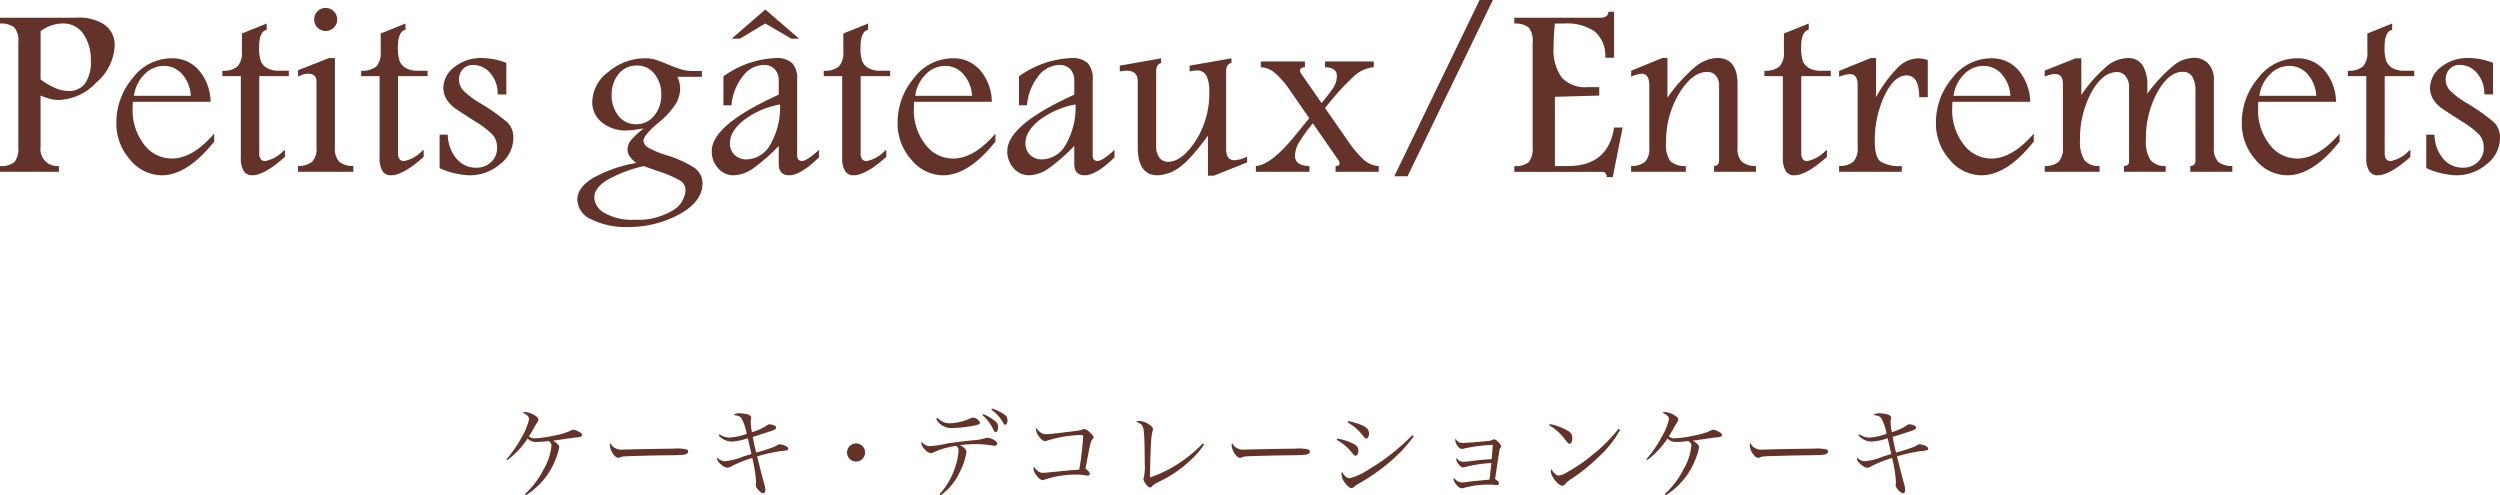 <svg xmlns="http://www.w3.org/2000/svg" viewBox="0 0 405.313 80.296"><title>decoration</title><path d="M0,2.871H12.363a7.372,7.372,0,0,1,4.727,1.24,3.994,3.994,0,0,1,1.5,3.233,8.339,8.339,0,0,1-2.959,6.025,8.805,8.805,0,0,1-6.084,2.842,5.864,5.864,0,0,1-1.426-.186,9.676,9.676,0,0,1-1.543-.537v8.34a2.728,2.728,0,0,0,2.969,3.086v.938H0v-.938a3.309,3.309,0,0,0,2.363-.66,3.593,3.593,0,0,0,.606-2.426V6.9a3.312,3.312,0,0,0-.664-2.471A3.689,3.689,0,0,0,0,3.809Zm6.582,2.19v7.807a11.17,11.17,0,0,0,2.373,1.408,5.448,5.448,0,0,0,2.1.47,3.218,3.218,0,0,0,2.754-1.232,6.174,6.174,0,0,0,.918-3.7A7.407,7.407,0,0,0,13.545,5.54a3.894,3.894,0,0,0-3.428-1.731A5.944,5.944,0,0,0,6.582,5.061Z" fill="#633229"/><path d="M34.727,22.949q-4.356,5.469-8.5,5.469a6.684,6.684,0,0,1-5.136-2.529,8.789,8.789,0,0,1-2.227-6.006,11.057,11.057,0,0,1,2.647-7.217,7.883,7.883,0,0,1,6.24-3.213,5.651,5.651,0,0,1,4.59,2.051,8.018,8.018,0,0,1,1.8,5h-12.6q-.039.762-.039,1.113a9,9,0,0,0,1.836,5.772A5.579,5.579,0,0,0,27.871,25.7q3.359,0,6.856-4.043Zm-3.789-7.422a5.819,5.819,0,0,0-1.465-3.574,3.919,3.919,0,0,0-2.91-1.269,4.351,4.351,0,0,0-3.145,1.377,5.981,5.981,0,0,0-1.7,3.466Z" fill="#633229"/><path d="M43.242,3.809V4.824q-1.23.294-1.23,2.774A6.663,6.663,0,0,0,42.3,9.941a2.346,2.346,0,0,0,1,1.094,3.67,3.67,0,0,0,1.9.43h1.621v.879H42.031V24.883a1.469,1.469,0,0,0,.244.918.874.874,0,0,0,.733.312,5.535,5.535,0,0,0,2.851-1.562c.143-.117.254-.2.332-.254V25.43q-3.329,2.988-5.307,2.988a1.533,1.533,0,0,1-1.381-.713,3.947,3.947,0,0,1-.46-2.119V12.344H36.055v-.879a3.507,3.507,0,0,0,2.441-.684,3.23,3.23,0,0,0,.723-2.4V5.43Z" fill="#633229"/><path d="M48.32,26.914a3.617,3.617,0,0,0,2.246-.654,3.025,3.025,0,0,0,.743-2.393V13.184q0-1.231-1.407-1.231a2.9,2.9,0,0,0-1.113.254,3.467,3.467,0,0,1-.469.176v-1l5.017-1.973h.96V23.867a3.082,3.082,0,0,0,.723,2.373,3.512,3.512,0,0,0,2.265.674v.938H48.32ZM52.754,1.289a1.868,1.868,0,0,1,1.914,1.875,1.789,1.789,0,0,1-.547,1.309,1.874,1.874,0,0,1-2.637.009,1.776,1.776,0,0,1-.546-1.318A1.759,1.759,0,0,1,51.5,1.816,1.8,1.8,0,0,1,52.754,1.289Z" fill="#633229"/><path d="M65.742,3.809V4.824q-1.23.294-1.23,2.774A6.663,6.663,0,0,0,64.8,9.941a2.346,2.346,0,0,0,1,1.094,3.67,3.67,0,0,0,1.9.43h1.621v.879H64.531V24.883a1.469,1.469,0,0,0,.244.918.874.874,0,0,0,.733.312,5.535,5.535,0,0,0,2.851-1.562c.143-.117.254-.2.332-.254V25.43q-3.329,2.988-5.307,2.988A1.533,1.533,0,0,1,62,27.705a3.947,3.947,0,0,1-.46-2.119V12.344H58.555v-.879A3.507,3.507,0,0,0,61,10.781a3.23,3.23,0,0,0,.723-2.4V5.43Z" fill="#633229"/><path d="M72.6,21.836a6.184,6.184,0,0,0,1.455,3.945,4.091,4.091,0,0,0,3.115,1.407,3.41,3.41,0,0,0,2.461-.918,3.086,3.086,0,0,0,.957-2.325,3.165,3.165,0,0,0-.723-2.109,14.564,14.564,0,0,0-2.91-2.207q-1.543-.976-2.812-1.826a5.349,5.349,0,0,1-1.758-1.729,3.545,3.545,0,0,1-.508-1.8A4.365,4.365,0,0,1,73.623,10.9a6.926,6.926,0,0,1,4.639-1.484,10.816,10.816,0,0,1,3.828.781v5.118H80.684a5.041,5.041,0,0,0-1.211-3.477,3.614,3.614,0,0,0-2.735-1.309,2.167,2.167,0,0,0-1.709.694,2.379,2.379,0,0,0-.615,1.631,2.585,2.585,0,0,0,.7,1.816,13.394,13.394,0,0,0,2.754,2.07A30.39,30.39,0,0,1,82.324,19.9a3.436,3.436,0,0,1,.9,2.481,5.373,5.373,0,0,1-2.159,4.238,7.542,7.542,0,0,1-4.97,1.8,12.51,12.51,0,0,1-4.824-1.172v-5.41Z" fill="#633229"/><path d="M104.375,20.82c-.156.027-.391.059-.7.1a14.135,14.135,0,0,1-2.109.234,6.039,6.039,0,0,1-3.965-1.3,4.158,4.158,0,0,1-1.582-3.37,6.228,6.228,0,0,1,2.666-4.863,9.142,9.142,0,0,1,5.908-2.168,5.624,5.624,0,0,1,1.426.156q.585.158,2.187.8a22.061,22.061,0,0,0,2.442.9,7.012,7.012,0,0,0,1.757.2h1.387v.937h-3.984a4.47,4.47,0,0,1,.468,1.853,5.263,5.263,0,0,1-.625,2.4,12.9,12.9,0,0,1-3.007,3.275q-2.325,2.008-2.325,2.827a1.414,1.414,0,0,0,.84,1.154,13.943,13.943,0,0,0,2.91,1.212,18.024,18.024,0,0,1,4.414,1.976,3.023,3.023,0,0,1,1.407,2.6q0,2.932-3.75,5A17.247,17.247,0,0,1,101.68,36.8,12.253,12.253,0,0,1,95.9,35.575a3.634,3.634,0,0,1-2.3-3.214q0-1.974,2.588-3.527a21.823,21.823,0,0,1,6.982-2.413,4.285,4.285,0,0,1-1.064-1.052,2,2,0,0,1-.362-1.131,2.4,2.4,0,0,1,.547-1.5A13.045,13.045,0,0,1,104.375,20.82Zm0,6.11a21.369,21.369,0,0,0-6.016,2.3q-2.011,1.284-2.011,2.811A3.07,3.07,0,0,0,98,34.519a8.968,8.968,0,0,0,4.951,1.106,10.754,10.754,0,0,0,6-1.449,4.055,4.055,0,0,0,2.188-3.31,1.833,1.833,0,0,0-.889-1.606,18.691,18.691,0,0,0-3.623-1.528Zm-1.055-16.3a3.663,3.663,0,0,0-3.066,1.406,5.307,5.307,0,0,0-1.094,3.36,5.253,5.253,0,0,0,1.094,3.359,3.5,3.5,0,0,0,2.891,1.387,3.655,3.655,0,0,0,2.9-1.367,5.1,5.1,0,0,0,1.162-3.418,5.083,5.083,0,0,0-1.123-3.4A3.483,3.483,0,0,0,103.32,10.625Z" fill="#633229"/><path d="M117.285,12.383a15.557,15.557,0,0,1,8.471-2.969,3.7,3.7,0,0,1,2.681.82,3.782,3.782,0,0,1,.8,2.774V25.215q0,.879.8.879.777,0,2.738-1.8v1.211q-2.968,2.91-4.843,2.91-1.68,0-1.68-1.875V23.652a28.112,28.112,0,0,1-4.131,3.633,5.8,5.8,0,0,1-3.193,1.133,3.252,3.252,0,0,1-2.5-1.143,3.99,3.99,0,0,1-1.035-2.783q0-4.238,10.859-9.14V13.008a2.53,2.53,0,0,0-.645-1.778,2.292,2.292,0,0,0-1.777-.7,4.353,4.353,0,0,0-3.437,1.875,8.731,8.731,0,0,0-1.8,4.668h-1.309Zm9.18,4.551a13.609,13.609,0,0,0-5.874,2.548q-2.251,1.808-2.251,3.7a2.55,2.55,0,0,0,.754,1.933,2.722,2.722,0,0,0,1.967.723,4.5,4.5,0,0,0,3.808-2.373A12.037,12.037,0,0,0,126.465,16.934ZM124.072,1.543l5.489,4.727h-1.27l-4.219-2.461L119.951,6.27h-1.328Z" fill="#633229"/><path d="M140.742,3.809V4.824q-1.23.294-1.23,2.774a6.663,6.663,0,0,0,.283,2.343,2.346,2.346,0,0,0,1,1.094,3.67,3.67,0,0,0,1.9.43h1.621v.879h-4.785V24.883a1.469,1.469,0,0,0,.244.918.874.874,0,0,0,.733.312,5.535,5.535,0,0,0,2.851-1.562c.143-.117.254-.2.332-.254V25.43q-3.328,2.988-5.307,2.988A1.533,1.533,0,0,1,137,27.705a3.947,3.947,0,0,1-.46-2.119V12.344h-2.988v-.879A3.507,3.507,0,0,0,136,10.781a3.23,3.23,0,0,0,.723-2.4V5.43Z" fill="#633229"/><path d="M161.387,22.949q-4.356,5.469-8.5,5.469a6.684,6.684,0,0,1-5.137-2.529,8.794,8.794,0,0,1-2.227-6.006,11.057,11.057,0,0,1,2.647-7.217,7.883,7.883,0,0,1,6.24-3.213A5.651,5.651,0,0,1,159,11.5a8.018,8.018,0,0,1,1.8,5H148.2q-.039.762-.039,1.113A9,9,0,0,0,150,23.389a5.581,5.581,0,0,0,4.531,2.314q3.36,0,6.856-4.043ZM157.6,15.527a5.819,5.819,0,0,0-1.465-3.574,3.917,3.917,0,0,0-2.91-1.269,4.351,4.351,0,0,0-3.145,1.377,5.981,5.981,0,0,0-1.7,3.466Z" fill="#633229"/><path d="M165.2,12.383a15.56,15.56,0,0,1,8.471-2.969,3.7,3.7,0,0,1,2.681.82,3.782,3.782,0,0,1,.8,2.774V25.215q0,.879.8.879.777,0,2.739-1.8v1.211q-2.97,2.91-4.844,2.91-1.68,0-1.68-1.875V23.652a28.112,28.112,0,0,1-4.131,3.633,5.8,5.8,0,0,1-3.193,1.133,3.252,3.252,0,0,1-2.5-1.143,3.994,3.994,0,0,1-1.035-2.783q0-4.238,10.859-9.14V13.008a2.534,2.534,0,0,0-.644-1.778,2.3,2.3,0,0,0-1.778-.7A4.353,4.353,0,0,0,168.3,12.4a8.731,8.731,0,0,0-1.8,4.668H165.2Zm9.18,4.551a13.609,13.609,0,0,0-5.874,2.548q-2.251,1.808-2.251,3.7A2.55,2.55,0,0,0,167,25.117a2.722,2.722,0,0,0,1.967.723,4.5,4.5,0,0,0,3.808-2.373A12.028,12.028,0,0,0,174.375,16.934Z" fill="#633229"/><path d="M181.543,10.645l6.7-1.192v.762q-.8.234-.8,1.349V23.669a3.008,3.008,0,0,0,.527,1.877,1.677,1.677,0,0,0,1.4.684q2.241,0,4.462-3.378a14.142,14.142,0,0,0,2.222-7.95,5.8,5.8,0,0,0-.456-2.617,1.675,1.675,0,0,0-1.621-.859,5.889,5.889,0,0,0-1.107.156v-.937l6.777-1.192v.762q-.859.138-.859,1.351V24.16q0,1.816,1.348,1.817a5.145,5.145,0,0,0,2.051-.586v.937L196.8,28.477h-.957V21.992q-3.068,4.179-4.854,5.3a6.315,6.315,0,0,1-3.31,1.123q-3.224,0-3.223-4.57V13.164q0-1.7-1.816-1.7a7.133,7.133,0,0,0-1.094.117Z" fill="#633229"/><path d="M204.41,9.961h7.149V10.9c-.521.013-.782.2-.782.546a.778.778,0,0,0,.157.468l3.333,4.8q.936-1.144,1.708-2.219a3.668,3.668,0,0,0,.771-2.148q0-1.407-1.933-1.446V9.961h7.907V10.9a5.411,5.411,0,0,0-3.164,1.416,41.261,41.261,0,0,0-4.724,5.21l3.944,5.678a17.906,17.906,0,0,0,2.139,2.521,3.883,3.883,0,0,0,2.607,1.191v.938H216.53v-.938q.645,0,.645-.41a1.176,1.176,0,0,0-.332-.742l-4-5.773a26.762,26.762,0,0,0-2.238,3.1,4.319,4.319,0,0,0-.654,2.148q0,1.641,2.344,1.68v.938h-8.69v-.938q2.442-.215,6.055-4.57l2.606-3.188-3.229-4.664a14.623,14.623,0,0,0-2.266-2.607,3.734,3.734,0,0,0-2.363-.987Z" fill="#633229"/><path d="M239.883,0h2.148L228.2,28.574h-2.147Z" fill="#633229"/><path d="M260.762,1.9h.918v7.46h-1.426a5.2,5.2,0,0,0-1.68-4.238,7.945,7.945,0,0,0-5-1.308H252.09a38.092,38.092,0,0,0-.215,3.808,7.684,7.684,0,0,0,1.3,4.922,5.116,5.116,0,0,0,4.189,1.582h1.914v1.367l-7.187.2v11.23h2.07q6.563,0,7.52-6.25h1.386l-1.6,8.047h-.977q-.019-.859-.742-.859H245.508v-.938a3.309,3.309,0,0,0,2.363-.66,3.6,3.6,0,0,0,.606-2.426V6.917a3.313,3.313,0,0,0-.674-2.492,3.691,3.691,0,0,0-2.295-.616V2.871h13.945Q260.722,2.871,260.762,1.9Z" fill="#633229"/><path d="M264.453,11.465l5.062-2.07h.817v6.439a26.006,26.006,0,0,1,4.629-5.1A5.882,5.882,0,0,1,278.4,9.4q3.3,0,3.3,4.238V23.867a3.111,3.111,0,0,0,.713,2.373,3.508,3.508,0,0,0,2.276.674v.938h-6.8v-.938q.82-.039.82-.956V13.9a2.422,2.422,0,0,0-.527-1.629,1.721,1.721,0,0,0-1.368-.614q-2.46,0-4.58,3.483a15.047,15.047,0,0,0-2.119,7.987,4.547,4.547,0,0,0,.7,3.014,3.521,3.521,0,0,0,2.5.77v.938h-8.867v-.938a3.376,3.376,0,0,0,2.26-.684,3.184,3.184,0,0,0,.689-2.363v-9.98q0-1.933-1.28-1.934a5.484,5.484,0,0,0-1.669.488Z" fill="#633229"/><path d="M293.242,3.809V4.824q-1.23.294-1.23,2.774a6.663,6.663,0,0,0,.283,2.343,2.346,2.346,0,0,0,1,1.094,3.67,3.67,0,0,0,1.9.43h1.621v.879h-4.785V24.883a1.469,1.469,0,0,0,.244.918.874.874,0,0,0,.733.312,5.535,5.535,0,0,0,2.851-1.562c.143-.117.254-.2.332-.254V25.43q-3.329,2.988-5.307,2.988a1.533,1.533,0,0,1-1.381-.713,3.947,3.947,0,0,1-.46-2.119V12.344h-2.988v-.879a3.507,3.507,0,0,0,2.441-.684,3.23,3.23,0,0,0,.723-2.4V5.43Z" fill="#633229"/><path d="M298.164,11.5l5.137-2.09h.859v6.348a21.331,21.331,0,0,1,3.594-4.873A4.822,4.822,0,0,1,311,9.453a5.12,5.12,0,0,1,1.543.293v6.016h-1.387q-.019-3.536-2.05-3.535-2.013,0-3.584,3.291a17.06,17.06,0,0,0-1.573,7.451q0,2.46.909,3.2a5.758,5.758,0,0,0,3.466.742v.938H298.164v-.938a3.46,3.46,0,0,0,2.305-.693,3.148,3.148,0,0,0,.7-2.354V13.73q0-1.717-1.27-1.718a6.087,6.087,0,0,0-1.738.429Z" fill="#633229"/><path d="M329.727,22.949q-4.356,5.469-8.5,5.469a6.684,6.684,0,0,1-5.136-2.529,8.789,8.789,0,0,1-2.227-6.006,11.057,11.057,0,0,1,2.647-7.217,7.883,7.883,0,0,1,6.24-3.213,5.651,5.651,0,0,1,4.59,2.051,8.018,8.018,0,0,1,1.8,5h-12.6q-.039.762-.039,1.113a9,9,0,0,0,1.836,5.772,5.579,5.579,0,0,0,4.531,2.314q3.359,0,6.856-4.043Zm-3.789-7.422a5.819,5.819,0,0,0-1.465-3.574,3.919,3.919,0,0,0-2.91-1.269,4.351,4.351,0,0,0-3.145,1.377,5.981,5.981,0,0,0-1.7,3.466Z" fill="#633229"/><path d="M348.126,15.2a24.552,24.552,0,0,1,4.569-4.825,5.528,5.528,0,0,1,3.022-1,3.067,3.067,0,0,1,2.309.959,3.6,3.6,0,0,1,.9,2.566V23.867a3.107,3.107,0,0,0,.713,2.373,3.505,3.505,0,0,0,2.275.674v.938H355.1v-.938c.559-.013.84-.319.84-.919V14.789a4.337,4.337,0,0,0-.517-2.366,1.73,1.73,0,0,0-1.549-.782q-2.261,0-4.111,3.326A15.429,15.429,0,0,0,347.91,22.6a5.546,5.546,0,0,0,.742,3.361,3.087,3.087,0,0,0,2.461.955v.938h-6.758v-.938q.82-.039.821-.724V14.163a2.762,2.762,0,0,0-.556-1.8,1.721,1.721,0,0,0-1.392-.684q-2.339,0-4.17,3.316a15.628,15.628,0,0,0-1.831,7.68,5.583,5.583,0,0,0,.722,3.312,2.918,2.918,0,0,0,2.442.926v.938H331.5v-.938a3.308,3.308,0,0,0,2.271-.7,3.227,3.227,0,0,0,.678-2.344V13.613q0-1.621-1.278-1.621a4.7,4.7,0,0,0-1.671.43v-.977l5.014-1.992h.923V15.4a22.613,22.613,0,0,1,4.5-4.965,5.541,5.541,0,0,1,3.022-1.017,2.713,2.713,0,0,1,2.387,1.134,6.007,6.007,0,0,1,.791,3.421Q348.145,14.478,348.126,15.2Z" fill="#633229"/><path d="M379.316,22.949q-4.354,5.469-8.5,5.469a6.684,6.684,0,0,1-5.136-2.529,8.789,8.789,0,0,1-2.227-6.006,11.057,11.057,0,0,1,2.647-7.217,7.883,7.883,0,0,1,6.24-3.213,5.651,5.651,0,0,1,4.59,2.051,8.017,8.017,0,0,1,1.8,5h-12.6c-.027.508-.039.879-.039,1.113a9,9,0,0,0,1.836,5.772,5.579,5.579,0,0,0,4.531,2.314q3.358,0,6.855-4.043Zm-3.789-7.422a5.813,5.813,0,0,0-1.464-3.574,3.919,3.919,0,0,0-2.911-1.269,4.349,4.349,0,0,0-3.144,1.377,5.981,5.981,0,0,0-1.7,3.466Z" fill="#633229"/><path d="M387.832,3.809V4.824q-1.23.294-1.23,2.774a6.663,6.663,0,0,0,.283,2.343,2.346,2.346,0,0,0,1,1.094,3.67,3.67,0,0,0,1.9.43h1.621v.879h-4.785V24.883a1.469,1.469,0,0,0,.244.918.874.874,0,0,0,.733.312,5.538,5.538,0,0,0,2.851-1.562c.143-.117.254-.2.332-.254V25.43q-3.329,2.988-5.307,2.988a1.533,1.533,0,0,1-1.381-.713,3.947,3.947,0,0,1-.46-2.119V12.344h-2.988v-.879a3.507,3.507,0,0,0,2.441-.684,3.234,3.234,0,0,0,.723-2.4V5.43Z" fill="#633229"/><path d="M394.688,21.836a6.179,6.179,0,0,0,1.455,3.945,4.091,4.091,0,0,0,3.115,1.407,3.41,3.41,0,0,0,2.461-.918,3.089,3.089,0,0,0,.957-2.325,3.165,3.165,0,0,0-.723-2.109,14.564,14.564,0,0,0-2.91-2.207q-1.543-.976-2.813-1.826a5.354,5.354,0,0,1-1.757-1.729,3.545,3.545,0,0,1-.508-1.8,4.362,4.362,0,0,1,1.748-3.379,6.926,6.926,0,0,1,4.639-1.484,10.816,10.816,0,0,1,3.828.781v5.118h-1.407a5.041,5.041,0,0,0-1.21-3.477,3.615,3.615,0,0,0-2.735-1.309,2.167,2.167,0,0,0-1.709.694,2.379,2.379,0,0,0-.615,1.631,2.585,2.585,0,0,0,.7,1.816,13.394,13.394,0,0,0,2.754,2.07,30.39,30.39,0,0,1,4.453,3.164,3.436,3.436,0,0,1,.9,2.481,5.373,5.373,0,0,1-2.159,4.238,7.542,7.542,0,0,1-4.97,1.8,12.518,12.518,0,0,1-4.825-1.172v-5.41Z" fill="#633229"/><path d="M82.11,74.454a19.317,19.317,0,0,0,2.529-3.682,9.481,9.481,0,0,0,1.136-2.8c0-.432-.319-.752-1.056-1.056a.849.849,0,0,1,.4-.112,3.446,3.446,0,0,1,1.457.464c.48.272.72.512.72.736,0,.16-.016.192-.32.656-.032.065-.128.225-.272.464-.24.465-.688,1.217-.944,1.617a1.328,1.328,0,0,0,.944.321,19.157,19.157,0,0,0,3.537-.529,9.28,9.28,0,0,0,2.417-.784.549.549,0,0,1,.288-.08,2.648,2.648,0,0,1,.9.32c.384.208.528.352.528.544q0,.216-.288.288a5.123,5.123,0,0,1-.833.113c-.127.015-1.44.191-1.936.271-1.265.192-1.265.192-1.649.24.672.416.993.752.993,1.04a7.049,7.049,0,0,1-.432,1.57,11.968,11.968,0,0,1-4.947,6.226L85.1,80.1a13.782,13.782,0,0,0,3.024-3.986,9.28,9.28,0,0,0,1.281-3.873c0-.288-.1-.448-.432-.736-.128.015-.24.031-.3.031a13.738,13.738,0,0,1-1.649.112,1.8,1.8,0,0,1-1.488-.56,13.039,13.039,0,0,1-3.3,3.506Z" fill="#633229"/><path d="M99.5,72.5a2.138,2.138,0,0,0,1.553.384c.176,0,.176,0,1.968-.048.625-.016,5.715-.1,6.243-.1a6.352,6.352,0,0,1,2.081.144.334.334,0,0,1,.224.32.472.472,0,0,1-.368.433c-.432.143-.816.159-3.842.191-1.488.017-5.153.112-5.714.145-.752.047-.9.063-1.152.208a1.368,1.368,0,0,1-.241.047c-.239,0-.5-.175-.768-.528a2.875,2.875,0,0,1-.608-1.472c0-.224.016-.256.128-.369A1.433,1.433,0,0,0,99.5,72.5Z" fill="#633229"/><path d="M116.655,70.4a2.78,2.78,0,0,0,1.648.544,9.951,9.951,0,0,0,2.754-.608,7.968,7.968,0,0,0-.817-2.465c-.256-.368-.528-.5-1.3-.561a1.1,1.1,0,0,1,.929-.3,5.691,5.691,0,0,1,1.3.16c.4.112.624.3.624.559a.709.709,0,0,1-.015.161,2.1,2.1,0,0,0-.064.5,9.6,9.6,0,0,0,.192,1.68,9.015,9.015,0,0,0,2.417-1.088c.208-.175.256-.192.4-.192a2.213,2.213,0,0,1,.752.16c.24.1.352.225.352.368,0,.241-.208.369-.9.593-1.809.592-1.969.64-2.881.912.144.817.336,1.713.544,2.545a24.538,24.538,0,0,0,2.449-.752,4.977,4.977,0,0,0,1.024-.465.519.519,0,0,1,.321-.111c.64,0,1.424.384,1.424.688a.274.274,0,0,1-.176.256,6.171,6.171,0,0,1-1.12.16,27.02,27.02,0,0,0-3.762.848c.528,2.129.913,3.617,1.153,4.483a3.356,3.356,0,0,1,.176.944c0,.368-.128.544-.369.544-.384,0-1.184-.881-1.184-1.313a2.2,2.2,0,0,1,.032-.224c0-.1.016-.319.016-.4a22.914,22.914,0,0,0-.608-3.778,18.589,18.589,0,0,0-3.314,1.313,1.577,1.577,0,0,1-.7.272c-.592,0-1.7-.96-1.7-1.456a.554.554,0,0,1,.049-.192,1.723,1.723,0,0,0,1.2.591,10.158,10.158,0,0,0,2.961-.752c.144-.047.432-.144,1.361-.416-.192-.864-.449-2.016-.593-2.561a9.174,9.174,0,0,1-2.641.545,2.854,2.854,0,0,1-2.065-.993Z" fill="#633229"/><path d="M140.257,73.35a1.465,1.465,0,1,1-1.456-1.457A1.465,1.465,0,0,1,140.257,73.35Z" fill="#633229"/><path d="M152.319,80.12a11.484,11.484,0,0,0,2.322-3.777,10.938,10.938,0,0,0,.768-3.266.8.8,0,0,0-.416-.784,12.827,12.827,0,0,0-3.554,1.008,1,1,0,0,1-.5.16,1.478,1.478,0,0,1-1.008-.608,1.566,1.566,0,0,1-.544-.96.9.9,0,0,1,.064-.3,1.511,1.511,0,0,0,1.312.736,16.538,16.538,0,0,0,2.737-.417c.976-.16,3.009-.416,4.93-.592a7.663,7.663,0,0,0,1.249-.272.9.9,0,0,1,.4-.08,2.023,2.023,0,0,1,.848.24c.448.208.753.513.753.736,0,.193-.177.321-.449.321a1.509,1.509,0,0,1-.4-.048,15.129,15.129,0,0,0-2.577-.208,19.608,19.608,0,0,0-2.625.16c.736.4,1.056.736,1.056,1.1a9.806,9.806,0,0,1-1.024,3.136A9.444,9.444,0,0,1,152.5,80.3Zm-.3-12.357a2.607,2.607,0,0,0,1.92.864,8.771,8.771,0,0,0,3.361-.784.947.947,0,0,1,.481-.128c.416,0,1.088.513,1.088.832,0,.208-.192.288-.832.432a22.573,22.573,0,0,1-3.666.417,2.73,2.73,0,0,1-2.593-1.473Zm7.41-.624a7.549,7.549,0,0,1,1.889,1.12,1.133,1.133,0,0,1,.5.961c0,.479-.177.847-.4.847-.128,0-.224-.111-.352-.383a7.18,7.18,0,0,0-1.777-2.37Zm1.409-.9a6.725,6.725,0,0,1,1.921.912c.448.321.576.545.576.945,0,.448-.144.768-.352.768-.128,0-.224-.08-.352-.32a5.9,5.9,0,0,0-1.921-2.112Z" fill="#633229"/><path d="M168.719,70.132a1.373,1.373,0,0,0,.912.256,7.931,7.931,0,0,0,1.121-.08c4.37-.512,4.37-.512,4.738-.672a.856.856,0,0,1,.3-.1,2.109,2.109,0,0,1,.929.592c.383.336.576.593.576.768,0,.113-.049.176-.16.288-.288.289-.352.544-1.153,4.787.064.047.112.095.144.111.433.368.56.545.56.768,0,.161-.127.256-.352.256a2.264,2.264,0,0,1-.416-.047,7.522,7.522,0,0,0-1.408-.113,15.675,15.675,0,0,0-5.155.817.85.85,0,0,1-.319.08c-.529,0-1.489-1.216-1.489-1.872a.648.648,0,0,1,.08-.288c.512.7.912.975,1.488.975.16,0,.545-.031.833-.063.528-.048,1.28-.128,2.273-.225,1.392-.144,1.408-.144,2.737-.224.16-.768.256-1.424.432-2.929.08-.657.224-2.208.224-2.417,0-.224-.112-.288-.448-.288-.273,0-1.489.112-2.145.192a18.511,18.511,0,0,0-3.3.752.938.938,0,0,1-.305.049q-.478,0-1.056-.864a2.2,2.2,0,0,1-.4-.977.6.6,0,0,1,.08-.272A2.337,2.337,0,0,0,168.719,70.132Z" fill="#633229"/><path d="M195.219,72.068a14.325,14.325,0,0,1-2.385,2.722A20.152,20.152,0,0,1,188,78.055c-.9.465-.912.465-1.2.768a.487.487,0,0,1-.368.208c-.32,0-1.056-.944-1.056-1.376,0-.08,0-.08.08-.288a9.052,9.052,0,0,0,.128-2.449c0-3.537-.08-5.09-.288-5.683-.144-.4-.4-.591-1.1-.832a.766.766,0,0,1,.5-.16,3.019,3.019,0,0,1,1.28.384c.624.337.945.656.945.977,0,.095,0,.095-.08.335a8.458,8.458,0,0,0-.208,1.585c-.081.977-.177,3.89-.177,5.075v.8a20.352,20.352,0,0,0,5.459-2.833,21.643,21.643,0,0,0,3.1-2.688Z" fill="#633229"/><path d="M200.3,72.5a2.135,2.135,0,0,0,1.552.384c.176,0,.176,0,1.969-.048.624-.016,5.714-.1,6.242-.1a6.352,6.352,0,0,1,2.081.144.335.335,0,0,1,.225.32.471.471,0,0,1-.369.433c-.432.143-.816.159-3.841.191-1.489.017-5.154.112-5.715.145-.752.047-.9.063-1.152.208a1.357,1.357,0,0,1-.24.047c-.241,0-.5-.175-.768-.528a2.868,2.868,0,0,1-.609-1.472c0-.224.016-.256.128-.369A1.441,1.441,0,0,0,200.3,72.5Z" fill="#633229"/><path d="M216.814,71.108a8.422,8.422,0,0,1,2.8.945,1.141,1.141,0,0,1,.609,1.056c0,.416-.208.768-.449.768-.16,0-.256-.064-.5-.368a7.914,7.914,0,0,0-2.561-2.193Zm12.389-.383a22.085,22.085,0,0,1-3.393,3.745,31.625,31.625,0,0,1-5.555,3.953,3.6,3.6,0,0,0-.768.545.543.543,0,0,1-.368.16c-.32,0-.672-.305-1.137-.944a2.672,2.672,0,0,1-.5-1.282.559.559,0,0,1,.128-.383c.353.688.737,1.008,1.217,1.008a9.939,9.939,0,0,0,3.137-1.457,34.242,34.242,0,0,0,7.011-5.522Zm-10.628-2.466c2.561.608,3.377,1.1,3.377,2.049,0,.448-.192.8-.432.8-.176,0-.176,0-.864-.848a7.424,7.424,0,0,0-2.193-1.777Z" fill="#633229"/><path d="M237.248,71.8c.688,0,2.065-.112,3.81-.288.672-.08.672-.08.912-.208a.475.475,0,0,1,.256-.08c.192,0,.448.175.784.544a1.061,1.061,0,0,1,.352.608.287.287,0,0,1-.08.208.7.7,0,0,0-.192.5c-.064.4-.064.4-.192,1.217-.1.56-.256,1.7-.512,3.377q.624.36.624.672a.277.277,0,0,1-.288.288,2.489,2.489,0,0,1-.32-.016,7.041,7.041,0,0,0-.976-.048,14.4,14.4,0,0,0-4.034.512,1.055,1.055,0,0,1-.368.08c-.352,0-.769-.319-1.121-.88a1.24,1.24,0,0,1-.24-.608.522.522,0,0,1,.065-.224,1.626,1.626,0,0,0,1.28.768,5.059,5.059,0,0,0,.8-.08c.689-.1,2.305-.256,3.666-.384.08-.48.176-1.408.32-2.689a21.4,21.4,0,0,0-4.29.656,1.034,1.034,0,0,1-.32.064c-.368,0-1.073-.864-1.073-1.312a.5.5,0,0,1,.064-.241,1.117,1.117,0,0,0,1.057.625,11.7,11.7,0,0,0,1.409-.128c1.44-.176,1.552-.176,3.185-.3.08-.7.176-1.921.192-2.306a25.987,25.987,0,0,0-4.594.577.864.864,0,0,1-.368.08c-.24,0-.432-.112-.688-.417a1.718,1.718,0,0,1-.432-.975,1.679,1.679,0,0,1,.047-.32A1.136,1.136,0,0,0,237.248,71.8Z" fill="#633229"/><path d="M251.279,68.755a9.156,9.156,0,0,1,3.089,1.2,1.229,1.229,0,0,1,.544,1.088c0,.528-.176.9-.448.9-.176,0-.256-.08-.689-.639a8.284,8.284,0,0,0-2.608-2.354Zm11.38.913a16.672,16.672,0,0,1-3.361,4.306,31.731,31.731,0,0,1-4.5,3.649,4.213,4.213,0,0,0-.945.736c-.255.3-.352.384-.56.384-.656,0-1.872-1.536-1.872-2.352a.749.749,0,0,1,.08-.321,2.42,2.42,0,0,0,.576.7,1.033,1.033,0,0,0,.64.336,3.984,3.984,0,0,0,1.553-.672A23.165,23.165,0,0,0,258.1,73.8a25.3,25.3,0,0,0,4.306-4.274Z" fill="#633229"/><path d="M266.91,74.454a19.363,19.363,0,0,0,2.529-3.682,9.481,9.481,0,0,0,1.136-2.8c0-.432-.32-.752-1.056-1.056a.846.846,0,0,1,.4-.112,3.446,3.446,0,0,1,1.457.464c.48.272.72.512.72.736,0,.16-.016.192-.32.656-.032.065-.128.225-.272.464-.24.465-.689,1.217-.944,1.617a1.326,1.326,0,0,0,.944.321,19.157,19.157,0,0,0,3.537-.529,9.28,9.28,0,0,0,2.417-.784.543.543,0,0,1,.288-.08,2.648,2.648,0,0,1,.9.32c.384.208.528.352.528.544q0,.216-.288.288a5.123,5.123,0,0,1-.833.113c-.128.015-1.44.191-1.936.271-1.265.192-1.265.192-1.649.24.672.416.993.752.993,1.04a7.011,7.011,0,0,1-.433,1.57,11.962,11.962,0,0,1-4.946,6.226L269.9,80.1a13.767,13.767,0,0,0,3.025-3.986,9.28,9.28,0,0,0,1.281-3.873c0-.288-.1-.448-.432-.736-.129.015-.24.031-.3.031a13.751,13.751,0,0,1-1.649.112,1.8,1.8,0,0,1-1.489-.56,13.038,13.038,0,0,1-3.3,3.506Z" fill="#633229"/><path d="M284.3,72.5a2.135,2.135,0,0,0,1.552.384c.176,0,.176,0,1.969-.048.624-.016,5.714-.1,6.242-.1a6.352,6.352,0,0,1,2.081.144.335.335,0,0,1,.225.32.471.471,0,0,1-.369.433c-.432.143-.816.159-3.841.191-1.489.017-5.154.112-5.715.145-.752.047-.9.063-1.152.208a1.357,1.357,0,0,1-.24.047c-.241,0-.5-.175-.768-.528a2.868,2.868,0,0,1-.609-1.472c0-.224.016-.256.128-.369A1.441,1.441,0,0,0,284.3,72.5Z" fill="#633229"/><path d="M301.455,70.4a2.78,2.78,0,0,0,1.648.544,9.938,9.938,0,0,0,2.753-.608,7.949,7.949,0,0,0-.816-2.465c-.256-.368-.528-.5-1.3-.561a1.1,1.1,0,0,1,.929-.3,5.691,5.691,0,0,1,1.3.16c.4.112.624.3.624.559a.709.709,0,0,1-.015.161,2.048,2.048,0,0,0-.064.5,9.6,9.6,0,0,0,.192,1.68,9.032,9.032,0,0,0,2.417-1.088c.208-.175.255-.192.4-.192a2.214,2.214,0,0,1,.753.16c.24.1.352.225.352.368,0,.241-.208.369-.9.593-1.809.592-1.969.64-2.881.912.144.817.336,1.713.544,2.545a24.621,24.621,0,0,0,2.449-.752,4.977,4.977,0,0,0,1.024-.465.517.517,0,0,1,.321-.111c.64,0,1.424.384,1.424.688a.274.274,0,0,1-.176.256,6.175,6.175,0,0,1-1.121.16,27.044,27.044,0,0,0-3.761.848c.528,2.129.912,3.617,1.153,4.483a3.343,3.343,0,0,1,.175.944c0,.368-.128.544-.368.544-.384,0-1.184-.881-1.184-1.313a2.2,2.2,0,0,1,.032-.224c0-.1.016-.319.016-.4a22.914,22.914,0,0,0-.608-3.778,18.589,18.589,0,0,0-3.314,1.313,1.577,1.577,0,0,1-.7.272c-.592,0-1.7-.96-1.7-1.456a.532.532,0,0,1,.049-.192,1.723,1.723,0,0,0,1.2.591,10.158,10.158,0,0,0,2.961-.752c.144-.047.432-.144,1.361-.416-.192-.864-.449-2.016-.593-2.561a9.174,9.174,0,0,1-2.641.545,2.852,2.852,0,0,1-2.065-.993Z" fill="#633229"/></svg>